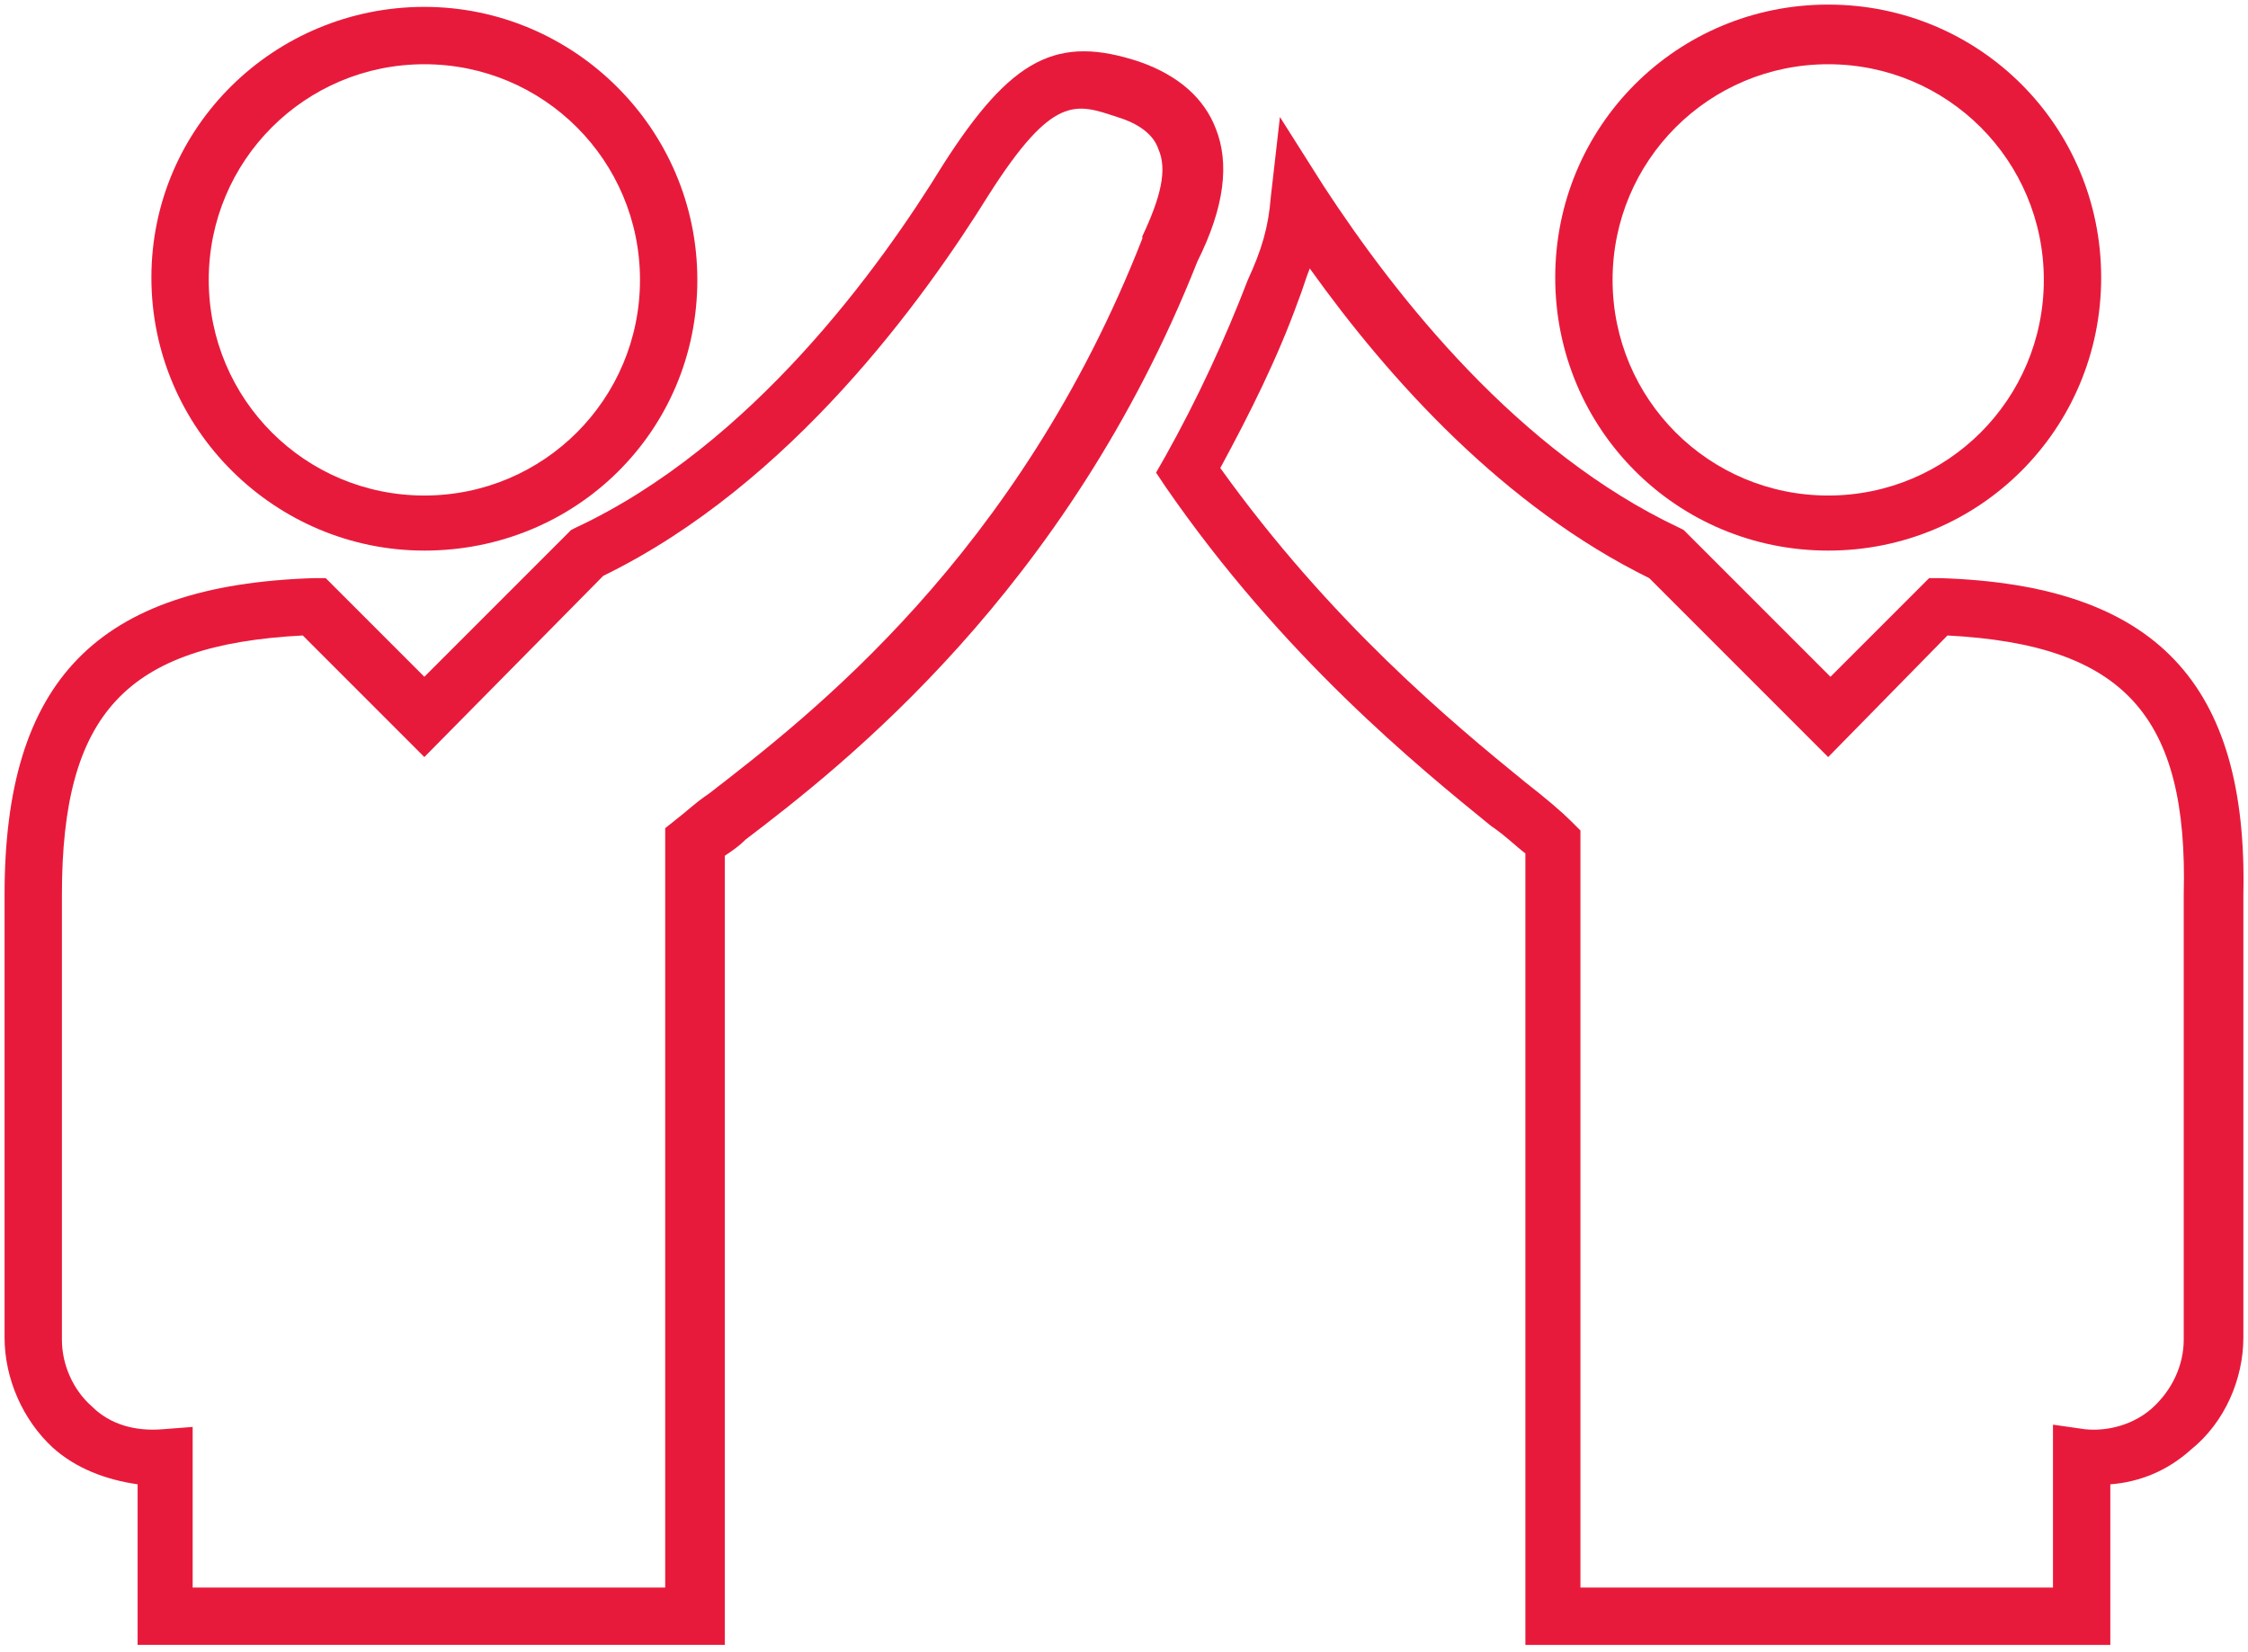 <svg width="98" height="72" viewBox="0 0 98 72" fill="none" xmlns="http://www.w3.org/2000/svg">
<path d="M91.998 71.701H66.498V37.201C66.098 36.901 65.598 36.401 64.998 36.001C61.798 33.401 55.898 28.601 50.798 21.201L50.398 20.601L50.798 19.901C52.198 17.401 53.398 14.801 54.398 12.201C54.998 10.901 55.298 9.901 55.398 8.601L55.798 5.101L57.698 8.101C60.898 13.001 66.198 19.701 73.198 23.001L73.398 23.101L79.798 29.501L84.098 25.201H84.598C93.998 25.501 97.998 29.801 97.798 39.001V58.301C97.798 60.101 96.998 62.001 95.498 63.201C94.498 64.101 93.298 64.601 91.998 64.701V71.701ZM68.998 69.201H89.498V62.101L90.898 62.301C91.898 62.401 92.998 62.101 93.798 61.401C94.698 60.601 95.198 59.501 95.198 58.401V39.001C95.398 31.201 92.598 28.101 84.898 27.701L79.698 33.001L71.898 25.201C65.598 22.101 60.598 16.601 57.098 11.701C56.898 12.201 56.798 12.601 56.598 13.101C55.698 15.601 54.498 18.001 53.198 20.401C57.998 27.101 63.298 31.501 66.498 34.101C67.398 34.801 68.098 35.401 68.498 35.801L68.898 36.201V69.201H68.998Z" fill="#E81A3B"/>
<path d="M79.699 24C73.099 24 67.799 18.7 67.799 12.1C67.799 5.5 73.099 0.2 79.699 0.2C86.299 0.2 91.599 5.5 91.599 12.1C91.599 18.7 86.299 24 79.699 24ZM79.699 2.8C74.499 2.8 70.299 7 70.299 12.2C70.299 17.4 74.499 21.6 79.699 21.6C84.899 21.6 89.099 17.4 89.099 12.2C89.099 7 84.899 2.8 79.699 2.8Z" fill="#E81A3B"/>
<path d="M31.499 71.7H5.999V64.7C4.599 64.5 3.299 64 2.299 63.1C0.999 61.9 0.199 60.1 0.199 58.3V39C0.199 29.7 4.199 25.5 13.699 25.2H14.199L18.499 29.5L24.899 23.1L25.099 23C32.799 19.4 38.399 11.6 41.099 7.2C44.099 2.5 46.099 1.5 49.699 2.7C51.399 3.3 52.499 4.3 52.999 5.6C53.599 7.1 53.399 9 52.199 11.4C46.499 25.8 36.699 33.4 32.499 36.6C32.199 36.9 31.899 37.1 31.599 37.3V71.7H31.499ZM8.499 69.2H28.999V36.1L29.499 35.7C29.899 35.4 30.299 35 30.899 34.6C35.299 31.2 44.399 24.2 49.799 10.4V10.3C50.599 8.6 50.899 7.4 50.499 6.5C50.299 5.9 49.699 5.4 48.699 5.1C46.899 4.5 45.899 4.1 43.099 8.5C40.299 13 34.499 21.1 26.299 25.1L18.499 33L13.199 27.7C5.499 28.1 2.699 31.1 2.699 39V58.4C2.699 59.5 3.199 60.6 3.999 61.3C4.799 62.1 5.899 62.4 7.099 62.3L8.399 62.2V69.2H8.499Z" fill="#E81A3B"/>
<path d="M18.5 24C12 24 6.6 18.7 6.6 12.1C6.6 5.5 12 0.3 18.5 0.3C25 0.3 30.4 5.6 30.4 12.2C30.4 18.8 25.1 24 18.5 24ZM18.5 2.8C13.3 2.8 9.1 7 9.1 12.2C9.1 17.4 13.3 21.6 18.5 21.6C23.7 21.6 27.9 17.4 27.9 12.2C27.9 7 23.7 2.8 18.5 2.8Z" fill="#E81A3B"/>
</svg>
